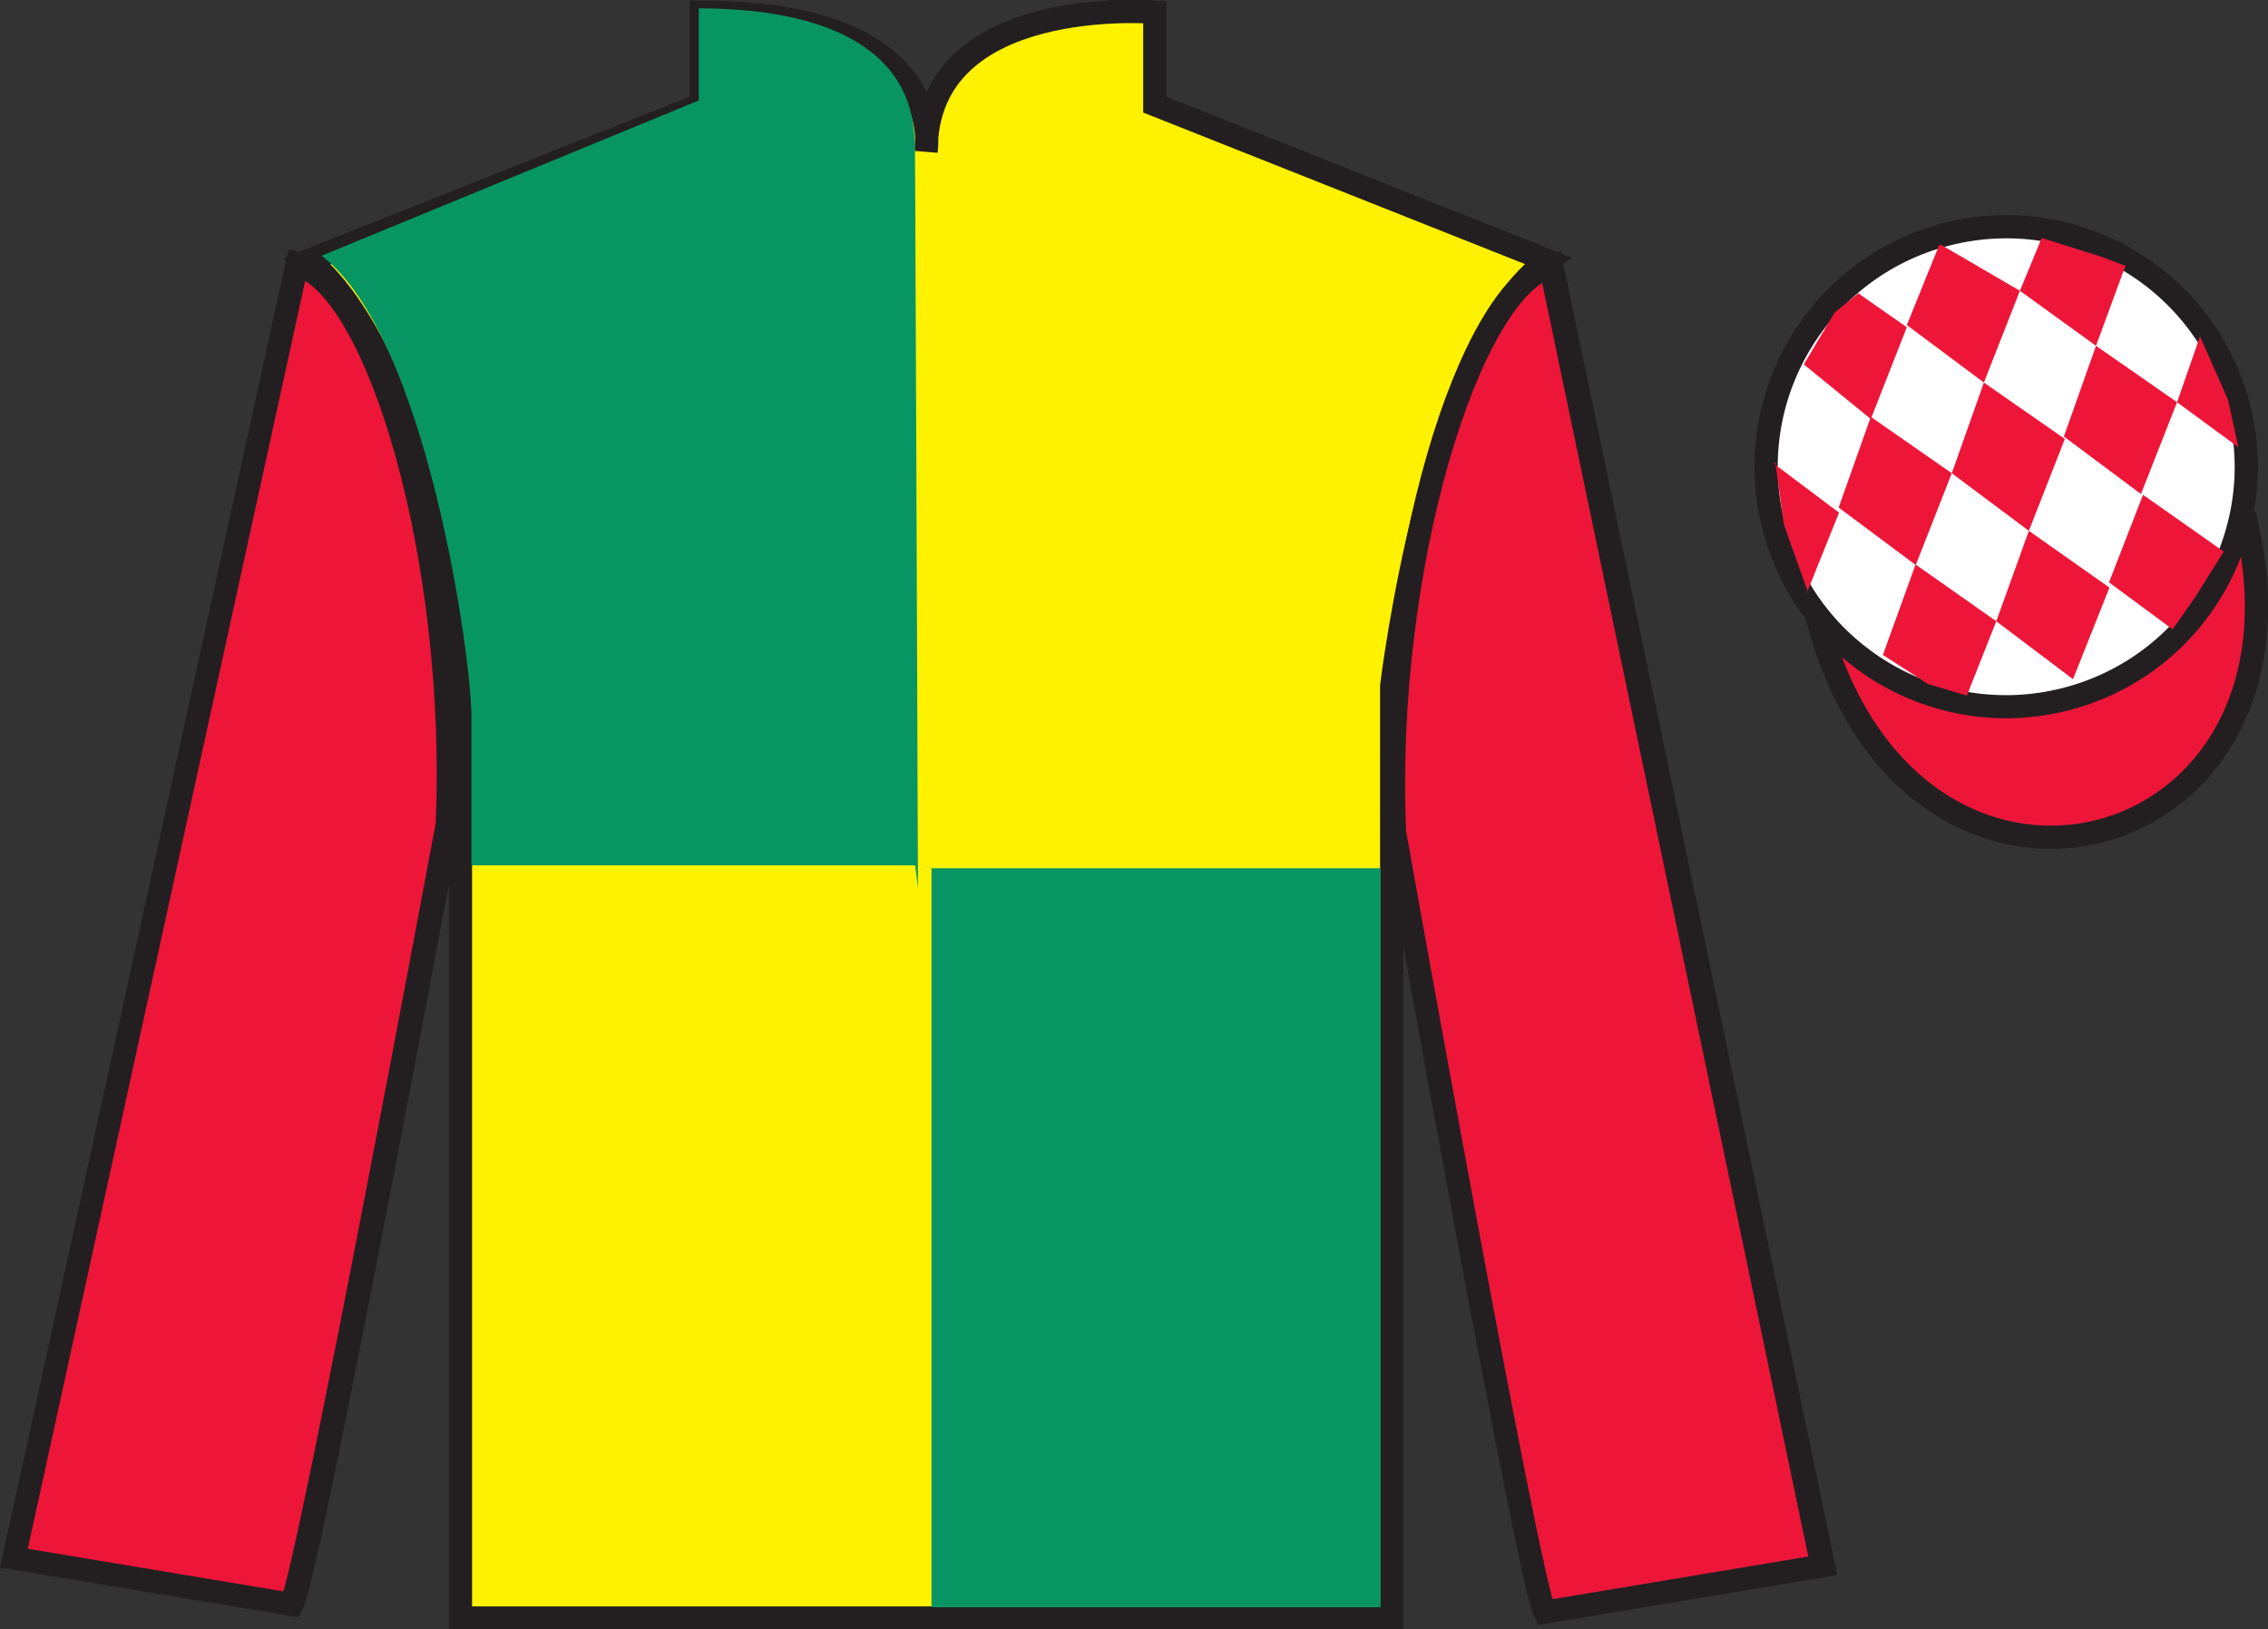 <?xml version="1.0" encoding="UTF-8"?>
<svg xmlns="http://www.w3.org/2000/svg" xmlns:xlink="http://www.w3.org/1999/xlink" width="98.15pt" height="70.53pt" viewBox="0 0 98.15 70.53" version="1.1">
<rect x="0" y="0" width="98.15" height="70.53" fill="#333333" stroke="none"/>
<g id="surface0">
<path style=" stroke:none;fill-rule:nonzero;fill:rgb(100%,100%,100%);fill-opacity:1;" d="M 13.348 11.281 C 13.348 11.281 18.43 14.531 19.93 29.863 C 19.93 29.863 19.93 44.863 19.93 70.031 L 60.223 70.031 L 60.223 29.699 C 60.223 29.699 62.016 14.699 66.973 11.281 L 49.973 4.531 L 49.973 0.531 C 49.973 0.531 40.082 -0.301 40.082 6.531 C 40.082 6.531 41.098 0.531 30.348 0.531 L 30.348 4.531 L 13.348 11.281 "/>
<path style="fill:none;stroke-width:10;stroke-linecap:butt;stroke-linejoin:miter;stroke:rgb(13.73%,12.16%,12.549%);stroke-opacity:1;stroke-miterlimit:4;" d="M 133.477 592.487 C 133.477 592.487 184.297 559.987 199.297 406.667 C 199.297 406.667 199.297 256.667 199.297 4.987 L 602.227 4.987 L 602.227 408.308 C 602.227 408.308 620.156 558.308 669.727 592.487 L 499.727 659.987 L 499.727 699.987 C 499.727 699.987 400.82 708.308 400.82 639.987 C 400.82 639.987 410.977 699.987 303.477 699.987 L 303.477 659.987 L 133.477 592.487 Z M 133.477 592.487 " transform="matrix(0.1,0,0,-0.1,0,70.53)"/>
<path style=" stroke:none;fill-rule:nonzero;fill:rgb(24.53%,53.66%,81.613%);fill-opacity:1;" d="M 12.66 69.406 C 13.41 67.906 19.41 35.656 19.41 35.656 C 19.91 24.156 16.41 12.406 12.91 11.406 L 0.66 67.406 L 12.66 69.406 "/>
<path style="fill:none;stroke-width:10;stroke-linecap:butt;stroke-linejoin:miter;stroke:rgb(13.73%,12.16%,12.549%);stroke-opacity:1;stroke-miterlimit:4;" d="M 126.602 11.238 C 134.102 26.238 194.102 348.738 194.102 348.738 C 199.102 463.738 164.102 581.237 129.102 591.237 L 6.602 31.238 L 126.602 11.238 Z M 126.602 11.238 " transform="matrix(0.1,0,0,-0.1,0,70.53)"/>
<path style=" stroke:none;fill-rule:nonzero;fill:rgb(24.53%,53.66%,81.613%);fill-opacity:1;" d="M 78.91 67.738 L 67.16 11.488 C 63.66 12.488 59.91 24.488 60.41 35.988 C 60.41 35.988 66.16 68.238 66.91 69.738 L 78.91 67.738 "/>
<path style="fill:none;stroke-width:10;stroke-linecap:butt;stroke-linejoin:miter;stroke:rgb(13.73%,12.16%,12.549%);stroke-opacity:1;stroke-miterlimit:4;" d="M 789.102 27.917 L 671.602 590.417 C 636.602 580.417 599.102 460.417 604.102 345.417 C 604.102 345.417 661.602 22.917 669.102 7.917 L 789.102 27.917 Z M 789.102 27.917 " transform="matrix(0.1,0,0,-0.1,0,70.53)"/>
<path style="fill-rule:nonzero;fill:rgb(100%,100%,100%);fill-opacity:1;stroke-width:10;stroke-linecap:butt;stroke-linejoin:miter;stroke:rgb(13.73%,12.16%,12.549%);stroke-opacity:1;stroke-miterlimit:4;" d="M 786.289 438.816 C 825.977 283.191 1009.922 330.769 971.133 482.761 " transform="matrix(0.1,0,0,-0.1,0,70.53)"/>
<path style=" stroke:none;fill-rule:nonzero;fill:rgb(100%,100%,100%);fill-opacity:1;" d="M 89.387 30.266 C 94.945 28.848 98.301 23.191 96.883 17.637 C 95.465 12.078 89.809 8.723 84.254 10.141 C 78.695 11.559 75.34 17.215 76.758 22.77 C 78.172 28.328 83.828 31.684 89.387 30.266 "/>
<path style="fill:none;stroke-width:10;stroke-linecap:butt;stroke-linejoin:miter;stroke:rgb(13.73%,12.16%,12.549%);stroke-opacity:1;stroke-miterlimit:4;" d="M 893.867 402.644 C 949.453 416.823 983.008 473.386 968.828 528.933 C 954.648 584.519 898.086 618.073 842.539 603.894 C 786.953 589.714 753.398 533.152 767.578 477.605 C 781.719 422.019 838.281 388.464 893.867 402.644 Z M 893.867 402.644 " transform="matrix(0.1,0,0,-0.1,0,70.53)"/>
<path style=" stroke:none;fill-rule:nonzero;fill:rgb(13.73%,12.16%,12.549%);fill-opacity:1;" d="M 40.312 69.57 L 59.742 69.57 L 59.742 37.582 L 40.312 37.582 L 40.312 69.57 Z M 40.312 69.57 "/>
<path style=" stroke:none;fill-rule:nonzero;fill:rgb(13.73%,12.16%,12.549%);fill-opacity:1;" d="M 30.242 0.363 L 30.242 4.348 L 13.918 11.07 C 18.48 14.555 20.402 28.496 20.402 30.984 C 20.402 33.473 20.402 37.457 20.402 37.457 L 39.605 37.457 L 39.727 38.453 C 39.727 38.453 39.59 1.359 39.59 6.34 C 39.59 1.359 34.34 0.363 30.242 0.363 "/>
<path style=" stroke:none;fill-rule:nonzero;fill:rgb(92.863%,8.783%,22.277%);fill-opacity:1;" d="M 15.613 14.914 L 13.484 11.551 L 6.645 43.141 L 17.23 45.68 L 19.293 34.855 "/>
<path style=" stroke:none;fill-rule:nonzero;fill:rgb(92.863%,8.783%,22.277%);fill-opacity:1;" d="M 19.293 34.855 C 19.293 34.855 19.219 24.867 18.508 23.09 C 17.793 21.309 17.867 18.52 15.613 14.914 "/>
<path style=" stroke:none;fill-rule:nonzero;fill:rgb(92.863%,8.783%,22.277%);fill-opacity:1;" d="M 62.695 45.766 L 60.73 35.727 L 61.453 24.102 L 64.172 15.469 L 66.605 11.898 L 73.133 43.535 L 62.695 45.766 "/>
<path style=" stroke:none;fill-rule:nonzero;fill:rgb(36.085%,17.488%,58.595%);fill-opacity:1;" d="M 86.891 11.074 L 84.953 16.074 L 80.141 16.074 L 83.641 20.824 L 81.953 27.074 L 86.891 22.637 L 92.016 27.074 L 90.141 20.824 L 93.391 16.074 L 89.078 16.074 L 86.891 11.074 "/>
<path style=" stroke:none;fill-rule:nonzero;fill:rgb(100%,94.9%,0%);fill-opacity:1;" d="M 13.348 11.281 C 13.348 11.281 18.43 14.531 19.93 29.863 C 19.93 29.863 19.93 44.863 19.93 70.031 L 60.223 70.031 L 60.223 29.699 C 60.223 29.699 62.016 14.699 66.973 11.281 L 49.973 4.531 L 49.973 0.531 C 49.973 0.531 40.082 -0.301 40.082 6.531 C 40.082 6.531 41.098 0.531 30.348 0.531 L 30.348 4.531 L 13.348 11.281 "/>
<path style="fill:none;stroke-width:10;stroke-linecap:butt;stroke-linejoin:miter;stroke:rgb(13.73%,12.16%,12.549%);stroke-opacity:1;stroke-miterlimit:4;" d="M 133.477 592.487 C 133.477 592.487 184.297 559.987 199.297 406.667 C 199.297 406.667 199.297 256.667 199.297 4.987 L 602.227 4.987 L 602.227 408.308 C 602.227 408.308 620.156 558.308 669.727 592.487 L 499.727 659.987 L 499.727 699.987 C 499.727 699.987 400.82 708.308 400.82 639.987 C 400.82 639.987 410.977 699.987 303.477 699.987 L 303.477 659.987 L 133.477 592.487 Z M 133.477 592.487 " transform="matrix(0.1,0,0,-0.1,0,70.53)"/>
<path style=" stroke:none;fill-rule:nonzero;fill:rgb(92.863%,8.783%,22.277%);fill-opacity:1;" d="M 12.602 69.445 C 13.352 67.945 19.352 35.695 19.352 35.695 C 19.852 24.195 16.352 12.445 12.852 11.445 L 0.602 67.445 L 12.602 69.445 "/>
<path style="fill:none;stroke-width:10;stroke-linecap:butt;stroke-linejoin:miter;stroke:rgb(13.73%,12.16%,12.549%);stroke-opacity:1;stroke-miterlimit:4;" d="M 126.016 10.847 C 133.516 25.847 193.516 348.347 193.516 348.347 C 198.516 463.347 163.516 580.847 128.516 590.847 L 6.016 30.847 L 126.016 10.847 Z M 126.016 10.847 " transform="matrix(0.1,0,0,-0.1,0,70.53)"/>
<path style=" stroke:none;fill-rule:nonzero;fill:rgb(92.863%,8.783%,22.277%);fill-opacity:1;" d="M 78.852 67.781 L 67.102 11.531 C 63.602 12.531 59.852 24.531 60.352 36.031 C 60.352 36.031 66.102 68.281 66.852 69.781 L 78.852 67.781 "/>
<path style="fill:none;stroke-width:10;stroke-linecap:butt;stroke-linejoin:miter;stroke:rgb(13.73%,12.16%,12.549%);stroke-opacity:1;stroke-miterlimit:4;" d="M 788.516 27.488 L 671.016 589.987 C 636.016 579.987 598.516 459.988 603.516 344.988 C 603.516 344.988 661.016 22.488 668.516 7.487 L 788.516 27.488 Z M 788.516 27.488 " transform="matrix(0.1,0,0,-0.1,0,70.53)"/>
<path style="fill-rule:nonzero;fill:rgb(92.863%,8.783%,22.277%);fill-opacity:1;stroke-width:10;stroke-linecap:butt;stroke-linejoin:miter;stroke:rgb(13.73%,12.16%,12.549%);stroke-opacity:1;stroke-miterlimit:4;" d="M 786.289 438.816 C 825.977 283.191 1009.922 330.769 971.133 482.761 " transform="matrix(0.1,0,0,-0.1,0,70.53)"/>
<path style=" stroke:none;fill-rule:nonzero;fill:rgb(100%,100%,100%);fill-opacity:1;" d="M 89.387 30.266 C 94.945 28.848 98.301 23.191 96.883 17.637 C 95.465 12.078 89.809 8.723 84.254 10.141 C 78.695 11.559 75.34 17.215 76.758 22.77 C 78.172 28.328 83.828 31.684 89.387 30.266 "/>
<path style="fill:none;stroke-width:10;stroke-linecap:butt;stroke-linejoin:miter;stroke:rgb(13.73%,12.16%,12.549%);stroke-opacity:1;stroke-miterlimit:4;" d="M 893.867 402.644 C 949.453 416.823 983.008 473.386 968.828 528.933 C 954.648 584.519 898.086 618.073 842.539 603.894 C 786.953 589.714 753.398 533.152 767.578 477.605 C 781.719 422.019 838.281 388.464 893.867 402.644 Z M 893.867 402.644 " transform="matrix(0.1,0,0,-0.1,0,70.53)"/>
<path style=" stroke:none;fill-rule:nonzero;fill:rgb(3.105%,58.819%,38.753%);fill-opacity:1;" d="M 40.312 69.57 L 59.742 69.57 L 59.742 37.582 L 40.312 37.582 L 40.312 69.57 Z M 40.312 69.57 "/>
<path style=" stroke:none;fill-rule:nonzero;fill:rgb(3.105%,58.819%,38.753%);fill-opacity:1;" d="M 30.242 0.363 L 30.242 4.348 L 13.918 11.07 C 18.48 14.555 20.402 28.496 20.402 30.984 C 20.402 33.473 20.402 37.457 20.402 37.457 L 39.605 37.457 L 39.727 38.453 C 39.727 38.453 39.59 1.359 39.59 6.34 C 39.59 1.359 34.34 0.363 30.242 0.363 "/>
<path style=" stroke:none;fill-rule:nonzero;fill:rgb(92.863%,8.783%,22.277%);fill-opacity:1;" d="M 80.418 12.695 L 79.391 13.535 L 78.062 15.773 L 80.961 18.137 L 82.52 14.164 L 80.418 12.695 "/>
<path style=" stroke:none;fill-rule:nonzero;fill:rgb(92.863%,8.783%,22.277%);fill-opacity:1;" d="M 84.109 10.66 L 83.973 10.582 L 83.902 10.652 L 82.52 14.07 L 85.855 16.559 L 87.414 12.586 L 84.109 10.66 "/>
<path style=" stroke:none;fill-rule:nonzero;fill:rgb(92.863%,8.783%,22.277%);fill-opacity:1;" d="M 90.949 11.117 L 88.355 10.301 L 87.414 12.586 L 90.707 14.969 L 91.863 11.824 L 91.988 11.512 L 90.949 11.117 "/>
<path style=" stroke:none;fill-rule:nonzero;fill:rgb(92.863%,8.783%,22.277%);fill-opacity:1;" d="M 80.961 18.043 L 79.57 21.969 L 82.906 24.457 L 84.465 20.484 L 80.961 18.043 "/>
<path style=" stroke:none;fill-rule:nonzero;fill:rgb(92.863%,8.783%,22.277%);fill-opacity:1;" d="M 85.855 16.559 L 84.465 20.484 L 87.801 22.977 L 89.359 19 L 85.855 16.559 "/>
<path style=" stroke:none;fill-rule:nonzero;fill:rgb(92.863%,8.783%,22.277%);fill-opacity:1;" d="M 90.707 14.969 L 89.316 18.895 L 92.652 21.383 L 94.215 17.41 L 90.707 14.969 "/>
<path style=" stroke:none;fill-rule:nonzero;fill:rgb(92.863%,8.783%,22.277%);fill-opacity:1;" d="M 82.898 24.434 L 81.484 28.348 L 83.434 29.605 L 85.117 30.109 L 85.117 30.109 L 86.391 26.891 L 82.898 24.434 "/>
<path style=" stroke:none;fill-rule:nonzero;fill:rgb(92.863%,8.783%,22.277%);fill-opacity:1;" d="M 87.801 22.977 L 86.391 26.891 L 89.711 29.398 L 91.289 25.434 L 87.801 22.977 "/>
<path style=" stroke:none;fill-rule:nonzero;fill:rgb(92.863%,8.783%,22.277%);fill-opacity:1;" d="M 92.742 21.418 L 91.27 25.207 L 94.023 27.242 L 94.023 27.242 L 95.008 25.832 L 96.234 23.875 L 92.742 21.418 "/>
<path style=" stroke:none;fill-rule:nonzero;fill:rgb(92.863%,8.783%,22.277%);fill-opacity:1;" d="M 76.77 20.074 L 76.832 20.012 L 77.191 22.676 L 78.277 25.73 L 78.215 25.605 L 79.586 22.191 L 76.77 20.074 "/>
<path style=" stroke:none;fill-rule:nonzero;fill:rgb(92.863%,8.783%,22.277%);fill-opacity:1;" d="M 95.207 14.562 L 95.207 14.562 L 94.215 17.41 L 96.867 19.359 L 96.867 19.359 L 96.418 17.301 L 95.207 14.562 "/>
</g>
</svg>
